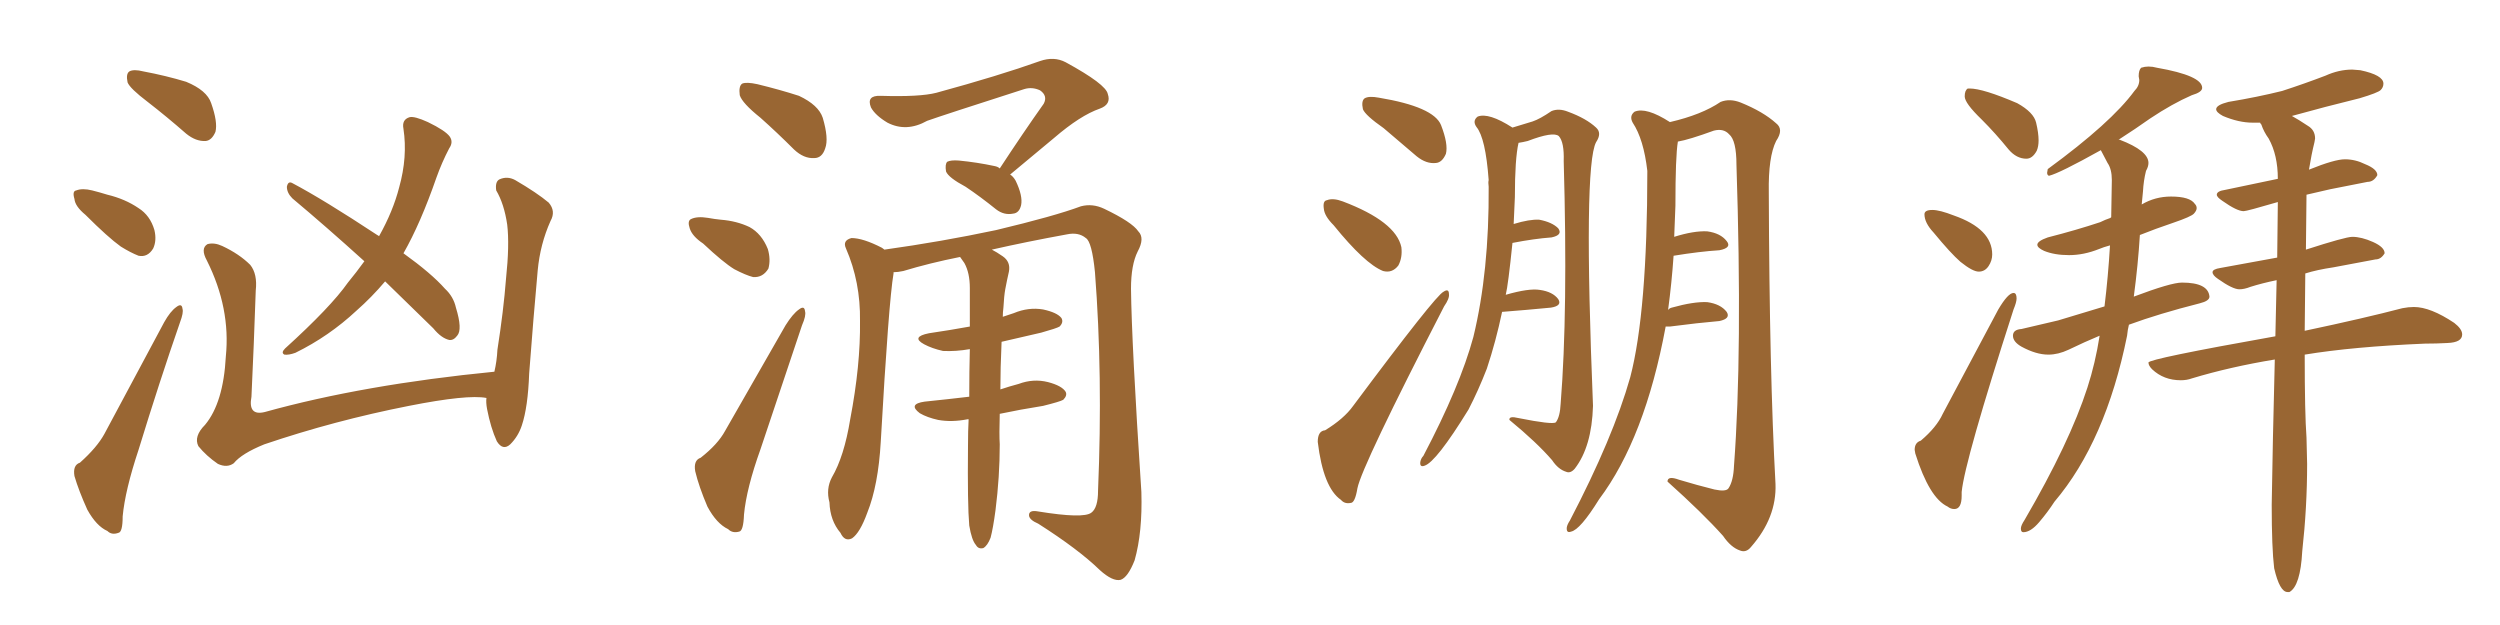 <svg xmlns="http://www.w3.org/2000/svg" xmlns:xlink="http://www.w3.org/1999/xlink" width="600" height="150"><path fill="#996633" padding="10" d="M35.45 24.46L35.45 24.46Q31.20 21.24 30.62 19.78L30.62 19.78Q30.18 17.72 31.05 17.14L31.05 17.14Q32.08 16.55 34.42 17.14L34.42 17.14Q39.84 18.16 44.68 19.63L44.68 19.63Q49.66 21.68 50.68 24.76L50.68 24.76Q52.29 29.30 51.71 31.64L51.71 31.64Q50.83 33.69 49.37 33.84L49.37 33.84Q47.02 33.98 44.68 32.08L44.68 32.08Q39.99 27.98 35.45 24.46ZM20.51 51.56L20.51 51.56Q18.02 49.51 17.87 47.75L17.87 47.75Q17.29 45.85 18.31 45.70L18.31 45.70Q19.78 45.12 22.12 45.70L22.12 45.70Q23.88 46.14 25.78 46.73L25.78 46.73Q30.03 47.75 33.25 49.95L33.25 49.95Q36.04 51.71 37.06 55.22L37.06 55.22Q37.65 57.71 36.77 59.62L36.77 59.62Q35.45 61.82 33.25 61.38L33.25 61.38Q31.35 60.64 29.00 59.18L29.00 59.18Q25.93 56.98 20.51 51.56ZM19.19 111.04L19.19 111.04Q23.29 107.37 25.05 104.15L25.05 104.15Q31.79 91.55 39.40 77.34L39.40 77.34Q40.87 74.71 42.33 73.68L42.33 73.68Q43.65 72.66 43.80 74.12L43.80 74.12Q44.09 75 43.21 77.34L43.21 77.34Q38.23 91.70 33.25 107.96L33.25 107.96Q30.03 117.63 29.44 123.93L29.44 123.93Q29.44 127.73 28.42 127.88L28.42 127.88Q26.81 128.47 25.78 127.44L25.78 127.44Q23.14 126.27 20.95 122.31L20.95 122.31Q18.90 117.77 17.87 114.26L17.87 114.26Q17.43 111.62 19.19 111.04ZM92.43 67.53L92.43 67.53Q89.21 71.34 85.55 74.56L85.55 74.56Q78.96 80.71 70.90 84.67L70.90 84.67Q69.29 85.25 68.26 85.11L68.26 85.11Q67.38 84.67 68.41 83.64L68.41 83.64Q79.39 73.68 83.50 67.82L83.50 67.82Q85.55 65.33 87.45 62.70L87.45 62.70Q78.22 54.35 70.17 47.61L70.17 47.61Q68.85 46.29 68.85 44.82L68.85 44.82Q69.14 43.36 70.17 43.95L70.17 43.95Q77.64 47.90 90.53 56.40L90.53 56.40Q90.82 56.54 90.97 56.69L90.97 56.69Q94.34 50.68 95.80 44.97L95.80 44.97Q97.85 37.65 96.83 30.91L96.83 30.91Q96.39 28.71 98.29 28.13L98.29 28.13Q99.46 27.83 102.69 29.30L102.69 29.30Q106.93 31.35 107.96 32.81L107.96 32.81Q108.84 34.13 107.81 35.60L107.81 35.60Q106.05 38.96 104.74 42.63L104.74 42.63Q100.93 53.61 96.83 60.79L96.83 60.79Q103.56 65.63 106.79 69.29L106.79 69.29Q108.84 71.19 109.42 73.83L109.42 73.83Q111.04 79.10 109.72 80.57L109.72 80.57Q108.84 81.74 107.81 81.59L107.81 81.59Q105.91 81.15 104.00 78.81L104.00 78.81Q97.85 72.80 92.43 67.53ZM116.75 95.51L116.75 95.51L116.75 95.51Q112.21 94.63 98.14 97.41L98.14 97.41Q80.27 100.93 63.43 106.64L63.43 106.64Q58.01 108.84 56.10 111.18L56.10 111.18Q54.49 112.35 52.29 111.33L52.29 111.33Q49.51 109.42 47.61 107.08L47.61 107.08Q46.44 104.74 49.22 101.95L49.22 101.95Q53.61 96.68 54.20 85.55L54.20 85.55Q55.37 73.97 49.66 62.55L49.66 62.55Q48.05 59.62 49.80 58.59L49.80 58.59Q51.42 58.15 53.32 59.03L53.32 59.03Q57.42 60.94 60.06 63.57L60.06 63.57Q61.82 65.77 61.38 69.73L61.38 69.73Q60.94 82.76 60.35 95.21L60.35 95.21Q59.47 99.90 63.57 98.88L63.57 98.88Q87.30 92.29 118.65 89.21L118.65 89.21Q119.24 86.72 119.38 83.94L119.38 83.94Q120.85 74.56 121.44 66.94L121.44 66.94Q122.31 58.74 121.73 53.91L121.73 53.91Q121.00 48.93 119.09 45.70L119.09 45.70Q118.80 43.65 119.82 43.07L119.82 43.07Q121.73 42.19 123.63 43.21L123.63 43.21Q128.91 46.29 131.69 48.63L131.69 48.63Q133.45 50.68 132.13 53.03L132.13 53.03Q129.64 58.59 129.05 64.89L129.05 64.89Q128.03 76.03 127.00 89.65L127.00 89.65Q126.71 97.71 125.24 102.10L125.24 102.10Q124.37 104.74 122.46 106.64L122.46 106.64Q120.70 108.25 119.24 105.91L119.24 105.91Q117.77 102.69 116.89 98.14L116.89 98.14Q116.60 96.53 116.75 95.51ZM182.52 28.27L182.52 28.27Q178.13 24.76 177.54 22.85L177.54 22.85Q177.25 20.65 178.13 20.07L178.13 20.07Q179.15 19.63 181.79 20.21L181.79 20.21Q187.21 21.53 191.75 23.00L191.75 23.00Q196.44 25.20 197.46 28.27L197.46 28.27Q198.93 33.25 198.05 35.60L198.05 35.60Q197.31 37.94 195.41 37.94L195.41 37.94Q192.92 38.09 190.58 35.89L190.58 35.89Q186.47 31.79 182.52 28.27ZM168.75 58.45L168.75 58.45Q166.11 56.69 165.53 54.79L165.53 54.79Q164.94 53.03 165.82 52.59L165.82 52.59Q167.29 51.86 169.92 52.29L169.92 52.29Q171.53 52.59 173.00 52.73L173.00 52.73Q176.81 53.03 179.88 54.49L179.88 54.49Q182.81 56.10 184.28 59.77L184.28 59.77Q185.01 62.26 184.42 64.45L184.42 64.45Q183.11 66.65 180.76 66.50L180.76 66.50Q179.00 66.06 176.22 64.60L176.22 64.60Q173.58 62.99 168.75 58.45ZM168.16 109.86L168.16 109.86Q172.27 106.64 174.02 103.42L174.02 103.42Q180.91 91.41 188.53 78.08L188.53 78.08Q190.28 75.29 191.75 74.27L191.75 74.27Q193.07 73.24 193.21 74.71L193.21 74.71Q193.51 75.73 192.48 78.08L192.48 78.08Q187.79 91.99 182.52 107.81L182.52 107.81Q179.15 117.19 178.56 123.49L178.56 123.49Q178.42 127.44 177.39 127.59L177.39 127.59Q175.78 128.03 174.76 127.00L174.76 127.00Q171.97 125.68 169.78 121.58L169.78 121.58Q167.72 116.75 166.85 113.09L166.85 113.09Q166.41 110.45 168.16 109.86ZM239.94 40.43L239.94 40.43Q245.51 31.93 250.49 24.90L250.49 24.90Q251.51 23.00 249.61 21.68L249.61 21.68Q247.71 20.80 245.80 21.39L245.80 21.39Q226.17 27.69 222.51 29.00L222.51 29.00Q217.53 31.79 212.99 29.44L212.99 29.44Q210.06 27.69 209.03 25.78L209.03 25.78Q207.86 22.85 211.38 23.00L211.38 23.00Q220.75 23.29 224.71 22.27L224.71 22.27Q239.79 18.16 249.61 14.65L249.61 14.65Q252.98 13.48 255.76 14.94L255.76 14.94Q265.43 20.21 265.87 22.56L265.87 22.56Q266.75 25.05 263.96 26.07L263.96 26.07Q259.28 27.69 252.98 33.11L252.98 33.11Q247.41 37.79 242.43 41.89L242.43 41.89Q243.16 42.33 243.75 43.36L243.75 43.36Q245.51 47.02 245.07 49.22L245.07 49.22Q244.63 51.12 243.16 51.27L243.16 51.27Q240.97 51.71 239.06 50.24L239.06 50.24Q235.25 47.17 231.74 44.82L231.74 44.82Q227.64 42.63 227.05 41.16L227.05 41.16Q226.76 39.40 227.34 38.82L227.34 38.82Q228.22 38.38 230.13 38.53L230.13 38.53Q234.52 38.96 238.62 39.84L238.62 39.84Q239.50 39.99 239.94 40.43ZM212.26 59.91L212.26 59.91L212.26 59.91Q225.88 58.01 239.06 55.22L239.06 55.22Q253.13 51.86 259.42 49.51L259.42 49.51Q262.21 48.78 264.99 50.10L264.99 50.10Q271.73 53.32 273.19 55.52L273.19 55.52Q274.80 57.13 273.05 60.35L273.05 60.35Q271.44 63.57 271.44 69.29L271.44 69.29Q271.58 82.32 273.93 118.07L273.93 118.07Q274.22 127.73 272.31 134.47L272.31 134.47Q270.70 138.57 268.95 139.16L268.95 139.16Q267.04 139.60 263.96 136.82L263.96 136.82Q258.84 131.84 249.17 125.68L249.17 125.68Q247.12 124.80 246.97 123.78L246.97 123.78Q246.83 122.31 249.17 122.75L249.17 122.75Q260.01 124.51 261.91 123.05L261.91 123.05Q263.53 121.88 263.53 117.77L263.53 117.77Q264.70 89.94 262.79 65.33L262.79 65.33Q262.06 58.01 260.60 57.13L260.60 57.13Q258.84 55.66 256.05 56.25L256.05 56.25Q246.39 58.01 238.04 59.91L238.04 59.91Q239.21 60.50 240.67 61.52L240.67 61.52Q242.58 62.84 242.14 65.19L242.14 65.19Q241.70 67.09 241.26 69.43L241.26 69.43Q240.97 71.04 240.82 73.83L240.82 73.83Q240.67 75 240.67 76.03L240.67 76.03Q241.99 75.59 243.31 75.15L243.31 75.15Q246.83 73.68 250.34 74.27L250.34 74.27Q253.71 75 254.74 76.32L254.74 76.32Q255.32 77.34 254.30 78.37L254.30 78.37Q253.56 78.81 249.90 79.83L249.90 79.83Q244.92 81.01 240.38 82.03L240.38 82.03Q240.09 88.48 240.09 93.46L240.09 93.46Q242.29 92.72 244.48 92.14L244.48 92.14Q248.00 90.82 251.51 91.70L251.51 91.70Q254.88 92.58 255.76 94.04L255.76 94.04Q256.20 94.92 255.18 95.95L255.18 95.95Q254.44 96.39 250.34 97.41L250.34 97.41Q244.78 98.29 239.94 99.32L239.94 99.32Q239.79 104.30 239.94 106.64L239.94 106.64Q239.94 114.40 238.92 122.46L238.92 122.46Q238.33 126.86 237.74 129.05L237.74 129.05Q237.01 130.96 235.99 131.54L235.99 131.54Q234.81 131.84 234.23 130.81L234.23 130.81Q233.20 129.64 232.62 126.12L232.62 126.12Q232.18 121.14 232.32 106.93L232.32 106.93Q232.32 103.42 232.47 100.63L232.47 100.63Q232.18 100.63 232.18 100.63L232.18 100.63Q228.37 101.37 225.15 100.78L225.15 100.78Q222.51 100.20 220.75 99.17L220.75 99.17Q217.82 96.97 221.92 96.39L221.92 96.39Q227.64 95.80 232.62 95.21L232.62 95.21Q232.62 89.06 232.76 83.79L232.76 83.79Q229.39 84.38 226.32 84.23L226.32 84.23Q223.68 83.64 221.78 82.62L221.78 82.62Q218.55 80.86 222.95 79.98L222.95 79.98Q227.93 79.25 232.76 78.37L232.76 78.37Q232.76 73.24 232.76 69.14L232.76 69.14Q232.76 65.48 231.45 63.13L231.45 63.13Q230.86 62.26 230.42 61.67L230.42 61.67Q223.10 63.13 216.80 65.04L216.80 65.04Q215.48 65.33 214.45 65.33L214.45 65.33Q214.45 65.48 214.45 65.63L214.45 65.63Q213.28 72.51 211.38 106.05L211.38 106.05Q210.79 116.46 208.15 123.05L208.15 123.05Q206.40 127.88 204.49 129.20L204.49 129.20Q202.73 130.08 201.71 127.88L201.71 127.88Q199.22 124.95 199.07 120.56L199.07 120.56Q198.19 117.33 199.66 114.55L199.66 114.55Q202.59 109.57 204.05 100.63L204.05 100.63Q206.54 87.60 206.40 77.05L206.40 77.05Q206.54 67.68 203.03 59.62L203.03 59.62Q202.15 57.71 204.35 57.13L204.35 57.13Q207.13 57.13 211.67 59.47L211.67 59.47Q212.11 59.77 212.26 59.91ZM332.08 30.76L332.08 30.76Q327.69 27.69 327.10 26.22L327.10 26.22Q326.66 24.17 327.54 23.58L327.54 23.58Q328.56 23.00 330.91 23.44L330.91 23.44Q344.09 25.63 345.85 30.03L345.85 30.03Q347.61 34.57 347.02 36.91L347.02 36.91Q346.14 38.96 344.68 39.11L344.68 39.11Q342.33 39.40 339.99 37.50L339.99 37.50Q335.74 33.84 332.08 30.76ZM320.07 54.05L320.07 54.05Q317.87 51.86 317.72 50.10L317.72 50.10Q317.43 48.19 318.46 48.05L318.46 48.05Q319.92 47.46 322.27 48.34L322.27 48.34Q335.01 53.17 336.33 59.33L336.33 59.33Q336.62 61.82 335.60 63.72L335.60 63.72Q334.13 65.63 331.93 65.04L331.93 65.04Q327.54 63.28 320.07 54.05ZM318.02 103.27L318.02 103.27Q322.56 100.49 324.76 97.41L324.76 97.41Q344.53 70.90 346.44 70.02L346.44 70.02Q347.75 69.14 347.75 70.61L347.75 70.61Q347.90 71.63 346.58 73.54L346.58 73.54Q326.81 111.91 325.78 117.19L325.78 117.19Q325.20 120.70 324.17 120.70L324.17 120.70Q322.71 121.00 321.83 119.97L321.83 119.97Q317.58 117.04 316.26 106.05L316.26 106.05Q316.26 103.42 318.02 103.27ZM360.50 74.85L360.50 74.85Q359.03 81.88 356.84 88.48L356.84 88.48Q354.79 93.75 352.44 98.29L352.44 98.29Q344.68 110.89 341.89 111.77L341.89 111.77Q340.72 112.21 340.87 110.89L340.87 110.89Q341.02 110.01 341.60 109.42L341.60 109.42Q350.39 92.72 353.61 80.86L353.61 80.86Q357.42 65.19 357.28 44.82L357.28 44.82Q357.13 43.80 357.28 43.21L357.28 43.21Q356.54 33.11 354.35 30.47L354.35 30.47Q353.32 29.00 354.64 27.98L354.64 27.98Q357.28 26.95 362.99 30.62L362.99 30.62Q365.92 29.74 367.82 29.15L367.82 29.15Q369.58 28.56 372.36 26.66L372.36 26.66Q374.12 25.93 376.32 26.81L376.32 26.81Q380.71 28.42 383.06 30.62L383.06 30.62Q384.52 31.93 383.06 34.13L383.06 34.13Q379.98 39.84 382.32 97.41L382.32 97.41Q382.03 107.23 377.93 112.50L377.93 112.50Q376.90 113.67 375.88 113.23L375.88 113.23Q373.97 112.65 372.51 110.45L372.51 110.45Q368.85 106.20 362.26 100.78L362.26 100.78Q362.11 99.76 364.45 100.34L364.45 100.34Q372.51 101.95 373.39 101.37L373.39 101.37Q374.41 100.05 374.56 96.83L374.56 96.83Q376.32 74.85 375.29 38.67L375.29 38.67Q375.44 34.13 374.12 32.67L374.12 32.67Q372.80 31.49 366.65 33.84L366.65 33.84Q365.48 34.13 364.45 34.28L364.45 34.28Q363.57 38.09 363.57 47.31L363.57 47.31Q363.43 50.54 363.28 53.76L363.28 53.76Q367.09 52.59 369.43 52.73L369.43 52.73Q372.51 53.32 373.97 54.79L373.97 54.79Q375.15 56.40 372.36 56.98L372.36 56.98Q368.26 57.28 362.99 58.30L362.99 58.30Q361.96 68.41 361.38 70.75L361.38 70.75Q366.94 69.14 369.58 69.58L369.58 69.58Q372.66 70.02 373.97 71.78L373.97 71.78Q375 73.39 372.22 73.83L372.22 73.83Q366.21 74.41 360.50 74.85ZM399.76 78.37L399.76 78.37L399.76 78.37Q394.78 105.18 383.79 119.82L383.79 119.82Q379.25 127.15 377.05 127.59L377.05 127.59Q375.88 128.03 376.03 126.56L376.03 126.56Q376.17 125.83 376.76 124.95L376.76 124.95Q387.16 105.03 391.26 90.53L391.26 90.53Q395.36 74.85 395.36 41.02L395.36 41.02Q394.48 33.40 391.85 29.44L391.85 29.44Q390.97 27.83 392.29 26.81L392.29 26.81Q395.07 25.63 400.78 29.30L400.78 29.30Q408.40 27.54 412.94 24.46L412.94 24.46Q415.14 23.58 417.77 24.61L417.77 24.61Q423.19 26.81 426.27 29.59L426.27 29.59Q428.17 31.05 426.27 33.84L426.27 33.84Q424.37 37.65 424.51 46.14L424.51 46.14Q424.66 89.65 426.12 116.16L426.12 116.16Q426.42 124.22 420.26 131.25L420.26 131.25Q419.09 132.71 417.63 132.13L417.63 132.13Q415.43 131.40 413.53 128.61L413.53 128.61Q408.69 123.19 400.20 115.58L400.20 115.58Q400.20 114.11 402.98 115.14L402.98 115.14Q407.37 116.46 411.47 117.48L411.47 117.48Q414.26 118.07 414.84 117.19L414.84 117.19Q416.02 115.43 416.16 111.77L416.16 111.77Q418.21 84.52 416.75 39.55L416.75 39.55Q416.75 33.69 414.99 32.23L414.99 32.23Q413.67 30.76 411.33 31.35L411.33 31.35Q405.32 33.54 402.69 33.98L402.69 33.98Q402.10 37.50 402.10 49.37L402.10 49.37Q401.95 53.17 401.81 56.84L401.81 56.84Q406.49 55.37 409.72 55.52L409.72 55.52Q412.94 55.96 414.40 57.86L414.40 57.86Q415.72 59.47 412.65 60.06L412.65 60.06Q407.96 60.35 401.66 61.38L401.66 61.38Q401.22 67.82 400.34 74.41L400.34 74.41Q400.63 73.97 401.22 73.83L401.22 73.83Q406.49 72.36 409.72 72.51L409.72 72.51Q412.94 72.95 414.40 74.85L414.40 74.85Q415.43 76.46 412.65 77.05L412.65 77.05Q407.52 77.49 400.78 78.37L400.78 78.37Q400.20 78.37 399.76 78.37ZM486.33 38.09L486.33 38.09Q483.98 38.09 482.08 35.89L482.08 35.89Q478.86 31.93 475.63 28.71L475.63 28.71Q471.53 24.76 471.53 23.14L471.53 23.14Q471.53 21.68 472.27 21.24L472.27 21.24L472.71 21.24Q475.93 21.24 484.13 24.76L484.13 24.76Q488.09 26.95 488.67 29.44Q489.26 31.93 489.26 33.69L489.26 33.69Q489.26 35.16 488.82 36.18L488.82 36.18Q487.79 38.09 486.33 38.09ZM474.90 65.19L474.90 65.19Q473.44 65.19 470.51 62.84L470.51 62.84Q468.16 60.79 464.06 55.81L464.06 55.81Q461.87 53.47 461.87 51.42L461.87 51.42Q461.87 50.39 463.77 50.39L463.77 50.39Q465.53 50.39 468.90 51.71L468.90 51.71Q478.13 54.93 478.13 61.08L478.13 61.08Q478.13 62.55 477.25 63.87Q476.37 65.19 474.90 65.19ZM469.04 122.17L469.04 122.17Q468.16 122.17 467.43 121.58L467.43 121.58Q463.04 119.53 459.67 108.84L459.67 108.84L459.52 107.96Q459.52 106.20 460.99 105.76L460.99 105.76Q464.79 102.54 466.26 99.32L466.26 99.32L479.59 74.27Q481.93 70.31 483.25 70.31L483.25 70.31Q483.98 70.31 483.98 71.63L483.98 71.63Q483.98 72.51 483.25 74.27L483.25 74.27Q471.53 110.60 470.80 118.07L470.80 118.07L470.80 118.95Q470.80 122.17 469.04 122.17ZM485.60 127.73L485.60 127.73Q485.01 127.73 485.01 126.86L485.01 126.86Q485.01 126.12 485.89 124.80L485.89 124.80Q496.73 106.20 500.98 93.02L500.98 93.02Q502.88 87.16 503.91 80.57L503.91 80.57Q500.39 82.03 496.44 83.94L496.44 83.94Q493.95 85.11 491.60 85.11L491.60 85.11Q488.67 85.11 485.16 83.20L485.16 83.20Q483.11 82.03 483.11 80.57L483.11 80.57Q483.11 79.10 485.16 78.96L485.16 78.96L493.95 76.90L505.08 73.54Q505.96 66.36 506.40 58.89L506.40 58.89Q504.79 59.33 503.76 59.77L503.76 59.77Q500.10 61.23 496.58 61.23L496.58 61.23Q493.07 61.23 490.58 60.21L490.58 60.21Q488.96 59.47 488.96 58.74L488.96 58.74Q488.96 57.86 491.46 56.98L491.46 56.98Q498.34 55.22 504.05 53.32L504.05 53.32Q505.22 52.73 506.54 52.29L506.54 52.29Q506.54 52.15 506.69 52.15L506.69 52.15L506.84 43.21Q506.84 40.58 505.81 39.11L505.81 39.11L504.20 36.04Q494.24 41.60 491.75 42.19L491.75 42.19Q491.31 42.04 491.31 41.46L491.31 41.46L491.46 40.58Q506.69 29.44 512.26 21.83L512.26 21.83Q513.43 20.65 513.43 19.19L513.43 19.19L513.28 18.31Q513.28 16.85 513.87 16.26L513.87 16.26Q514.75 15.97 515.63 15.97L515.63 15.97Q516.65 15.97 517.68 16.26L517.68 16.26Q528.52 18.16 528.52 21.09L528.52 21.09Q528.52 22.12 526.03 22.85L526.03 22.85Q521.34 24.90 516.06 28.42L516.06 28.42Q512.55 30.91 508.45 33.54L508.45 33.54L508.74 33.54Q515.63 36.18 515.63 39.11L515.63 39.11Q515.63 39.99 515.04 41.02L515.04 41.02Q514.45 43.36 514.31 46.00L514.31 46.00L514.01 49.07Q517.24 47.17 521.04 47.17L521.04 47.17Q525.59 47.17 526.76 48.93L526.76 48.93Q527.20 49.37 527.20 49.95L527.20 49.95Q527.20 50.54 526.54 51.27Q525.88 52.00 521.56 53.47Q517.24 54.93 513.57 56.40L513.57 56.40Q513.13 63.57 512.11 71.19L512.11 71.19Q521.04 67.82 523.68 67.82L523.68 67.82Q529.98 67.82 530.27 71.19L530.27 71.19Q530.27 72.22 527.93 72.80L527.93 72.80Q518.12 75.29 510.94 77.93L510.94 77.93Q510.64 79.10 510.50 80.57L510.50 80.57Q505.37 105.91 493.07 120.41L493.07 120.41Q491.46 122.90 489.40 125.32Q487.35 127.73 485.60 127.73ZM549.46 142.09L549.46 142.09L549.02 142.09Q547.12 142.09 545.80 136.38L545.80 136.38Q545.21 131.54 545.21 121.14L545.21 121.14L545.51 104.88L545.95 86.28Q535.25 88.04 526.03 90.82L526.03 90.82Q524.85 91.26 523.39 91.26L523.39 91.26Q519.29 91.26 516.50 88.62L516.50 88.62Q515.63 87.74 515.63 87.01L515.63 87.01Q515.63 86.13 546.09 80.71L546.09 80.71L546.39 67.24Q542.87 67.97 540.09 68.85L540.09 68.85Q538.62 69.43 537.45 69.43L537.45 69.43Q535.84 69.43 532.32 66.94L532.32 66.94Q531.01 66.06 531.01 65.33L531.01 65.33Q531.01 64.60 532.91 64.31L532.91 64.31L546.53 61.82L546.68 48.49Q539.21 50.68 538.48 50.68L538.48 50.68Q536.87 50.68 533.35 48.19L533.35 48.19Q532.03 47.31 532.03 46.73L532.03 46.73Q532.03 45.85 534.08 45.56L534.08 45.56L546.68 42.92Q546.68 37.21 544.48 33.25L544.48 33.25Q543.31 31.64 542.72 29.88L542.72 29.88Q542.43 29.59 542.43 29.44L542.43 29.44L540.67 29.44Q537.30 29.44 533.50 27.83L533.50 27.83Q531.88 26.95 531.88 26.22L531.88 26.22Q531.88 25.20 534.81 24.46L534.81 24.46Q541.85 23.29 547.71 21.83L547.71 21.83Q553.13 20.07 558.11 18.16L558.11 18.16Q561.33 16.70 564.55 16.70L564.55 16.70L566.46 16.85Q572.02 18.02 572.02 20.07L572.02 20.07Q572.02 20.95 571.36 21.61Q570.70 22.27 566.31 23.58L566.31 23.58Q557.96 25.63 550.05 27.83L550.05 27.83Q551.66 28.71 553.86 30.18L553.86 30.18Q555.62 31.20 555.62 33.25L555.62 33.25L555.47 34.13Q554.74 37.06 554.15 40.72L554.15 40.72Q560.30 38.23 562.79 38.23L562.79 38.23Q565.28 38.23 567.63 39.40L567.63 39.40Q570.56 40.58 570.56 42.04L570.56 42.04Q569.68 43.65 568.21 43.65L568.21 43.65L559.28 45.41L553.56 46.73L553.42 59.91Q562.94 56.84 564.55 56.84L564.55 56.84Q566.75 56.84 569.53 58.08Q572.31 59.33 572.31 60.79L572.31 60.79Q571.44 62.26 570.12 62.26L570.12 62.26L560.01 64.16Q556.05 64.75 553.27 65.63L553.27 65.63L553.13 79.39Q567.63 76.32 576.56 73.97L576.56 73.97Q578.03 73.68 579.35 73.68L579.35 73.68Q583.30 73.68 589.01 77.49L589.01 77.49Q590.92 78.96 590.92 80.27L590.92 80.27Q590.92 82.18 587.40 82.32L587.40 82.32Q584.77 82.47 581.98 82.47L581.98 82.47Q564.70 83.20 553.13 85.11L553.13 85.11Q553.13 99.17 553.56 105.03L553.56 105.03L553.71 111.33Q553.71 121.73 552.54 132.28L552.54 132.28Q552.10 140.63 549.46 142.09Z"/></svg>